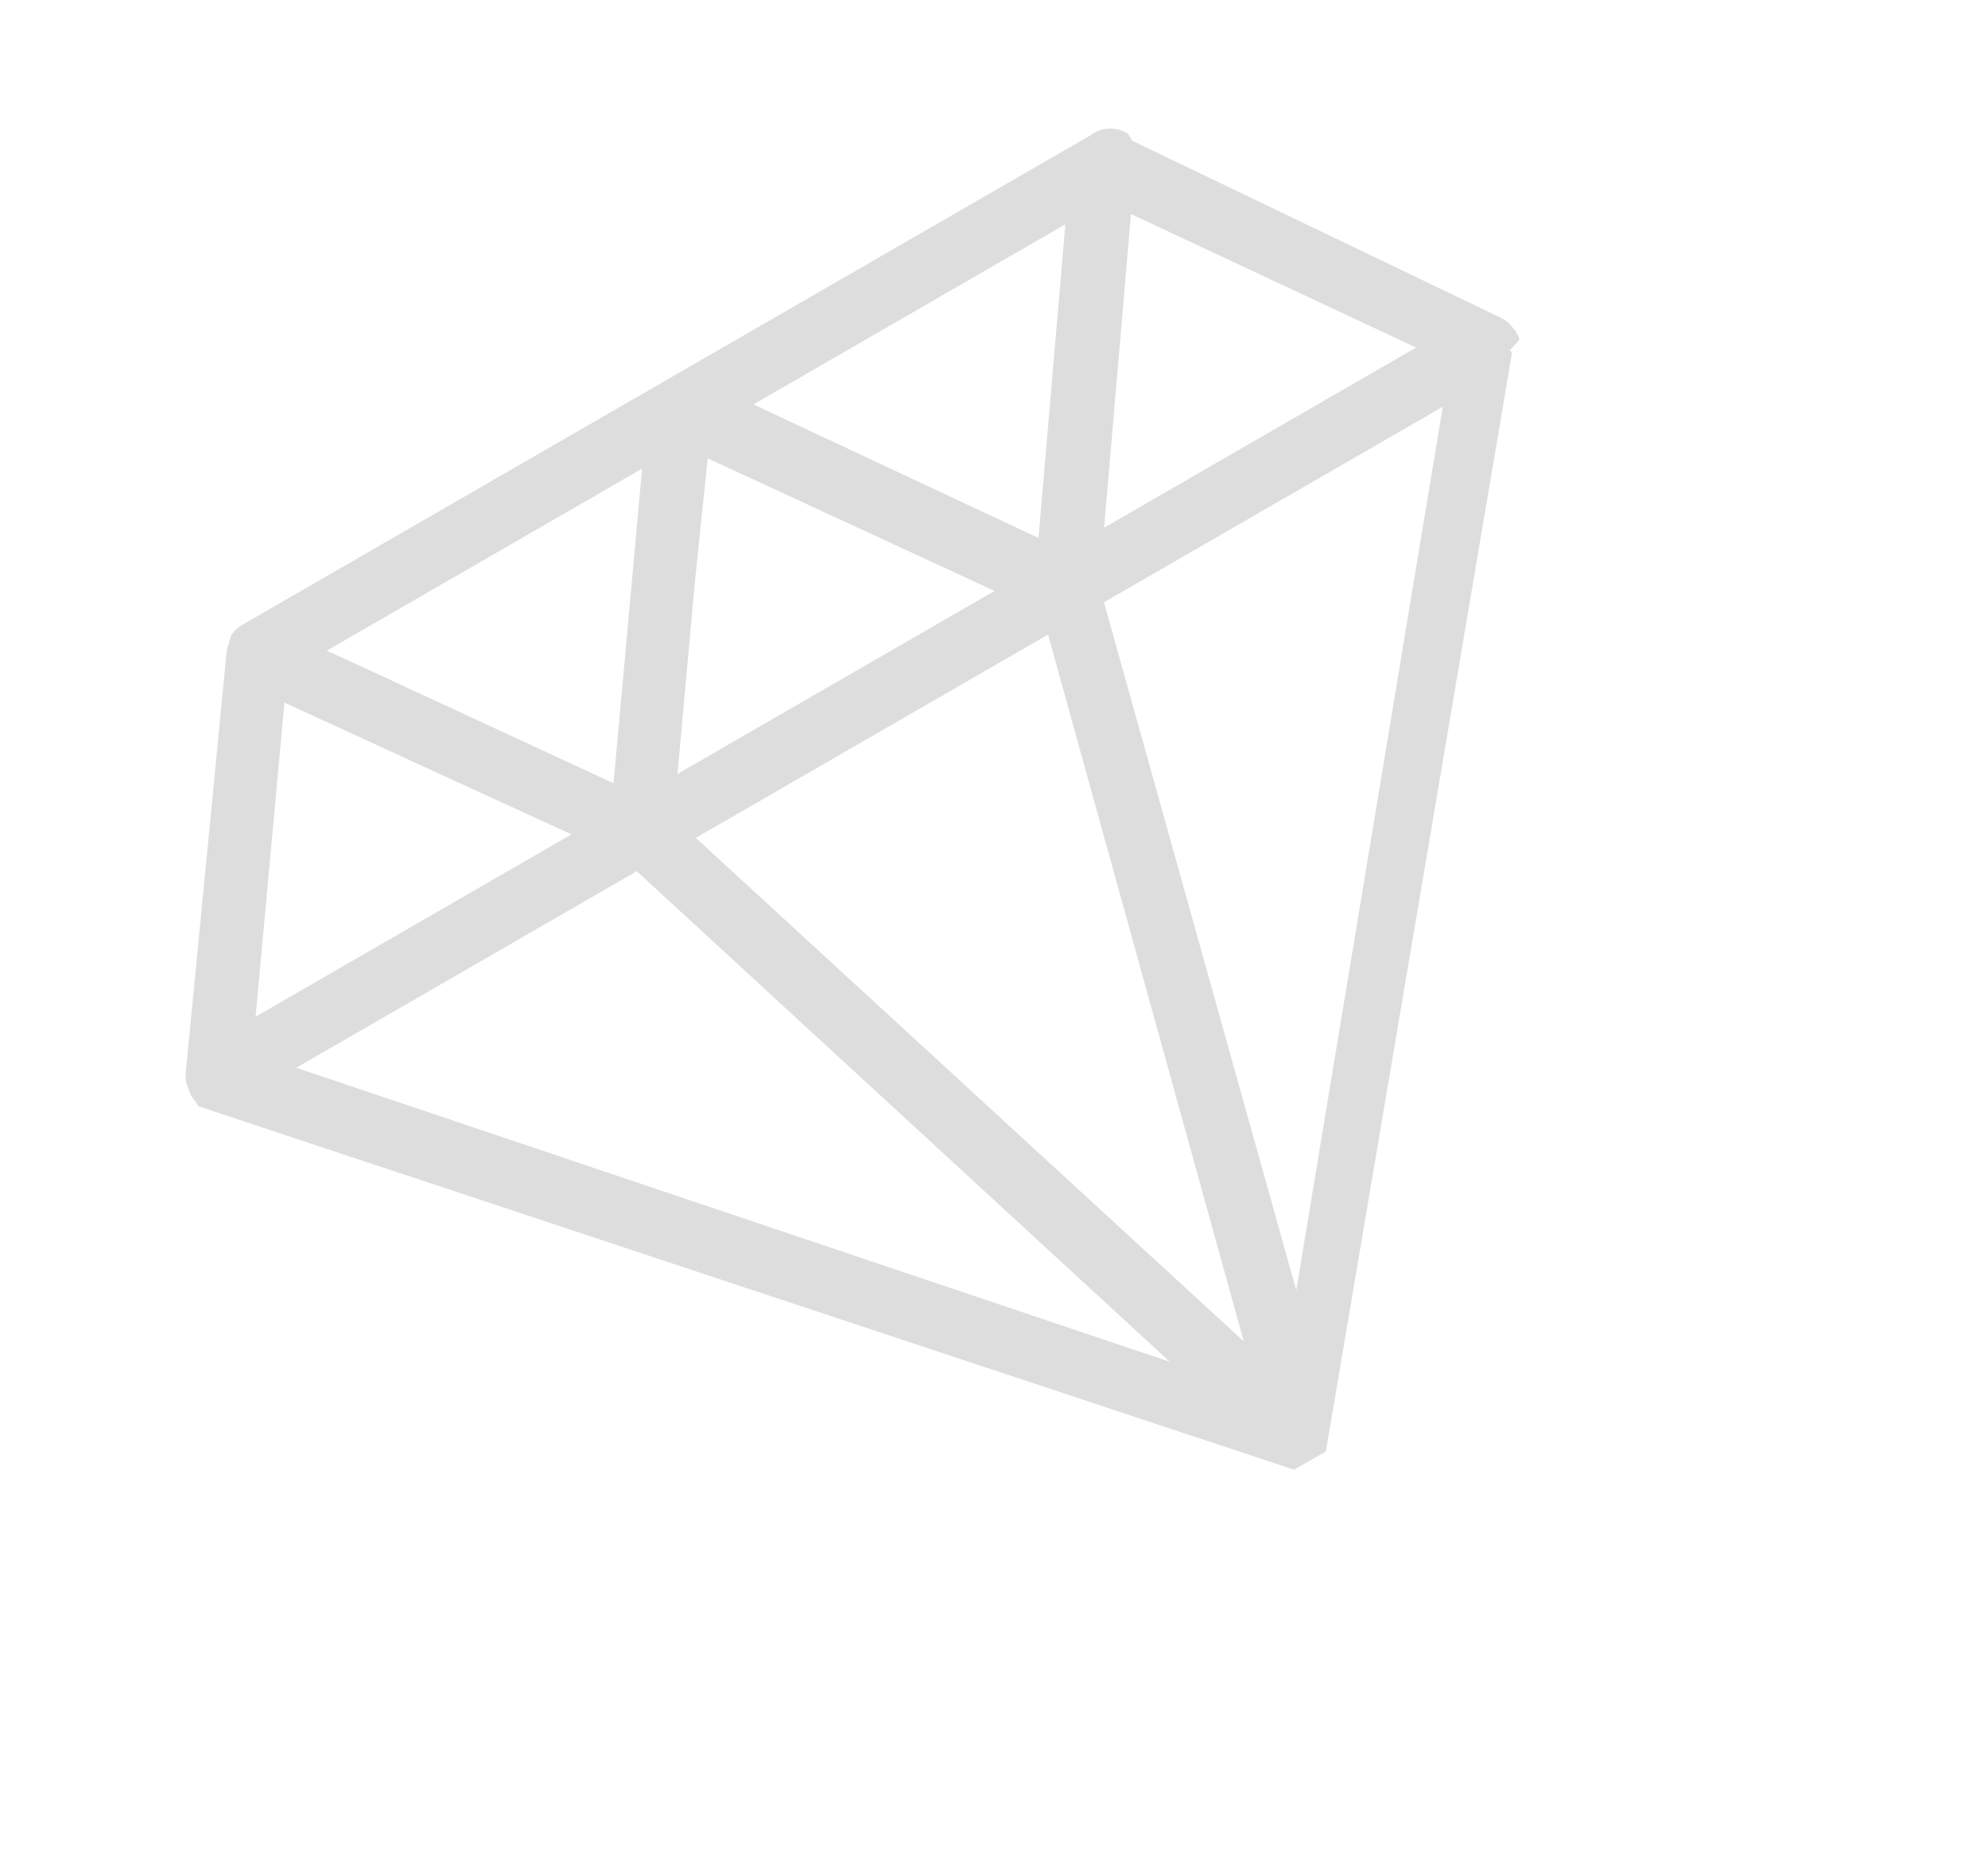 <?xml version="1.0" encoding="UTF-8"?> <svg xmlns="http://www.w3.org/2000/svg" width="52" height="49" viewBox="0 0 52 49" fill="none"> <path d="M39.745 8.879C39.709 8.765 39.648 8.66 39.567 8.572C39.488 8.464 39.384 8.377 39.264 8.318L29.604 3.677C29.578 3.614 29.544 3.555 29.503 3.501C29.356 3.406 29.184 3.358 29.01 3.364C28.835 3.371 28.667 3.431 28.529 3.537L6.283 16.38C6.185 16.448 6.103 16.535 6.041 16.637C6.017 16.696 6.001 16.758 5.992 16.822C5.966 16.876 5.946 16.933 5.934 16.991L4.858 28.065C4.845 28.217 4.872 28.369 4.938 28.506C4.975 28.633 5.042 28.748 5.132 28.843C5.149 28.878 5.169 28.913 5.191 28.945L33.848 38.453L34.023 38.352L34.096 38.31L34.184 38.259L34.374 38.15L34.593 38.023L34.681 37.972L39.547 9.246C39.532 9.216 39.515 9.187 39.496 9.159C39.496 9.159 39.753 8.894 39.745 8.879ZM18.512 11.992L26.014 15.461L17.721 20.249L18.176 15.228L18.512 11.992ZM27.414 16.603L32.534 35.097L18.2 21.922L27.414 16.603ZM30.599 35.63L7.749 27.937L16.656 22.794L30.599 35.63ZM28.876 15.758L37.739 10.641L33.906 33.759L28.876 15.758ZM28.88 13.806L29.583 5.6L37.041 9.094L28.88 13.806ZM27.867 5.869L27.164 14.075L19.706 10.581L27.867 5.869ZM16.34 17.282L16.048 20.493L9.713 17.559L8.546 17.024L16.795 12.261L16.34 17.282ZM7.44 18.384L13.781 21.295L14.948 21.83L6.685 26.601L7.44 18.384Z" fill="#DDDDDD"></path> </svg> 